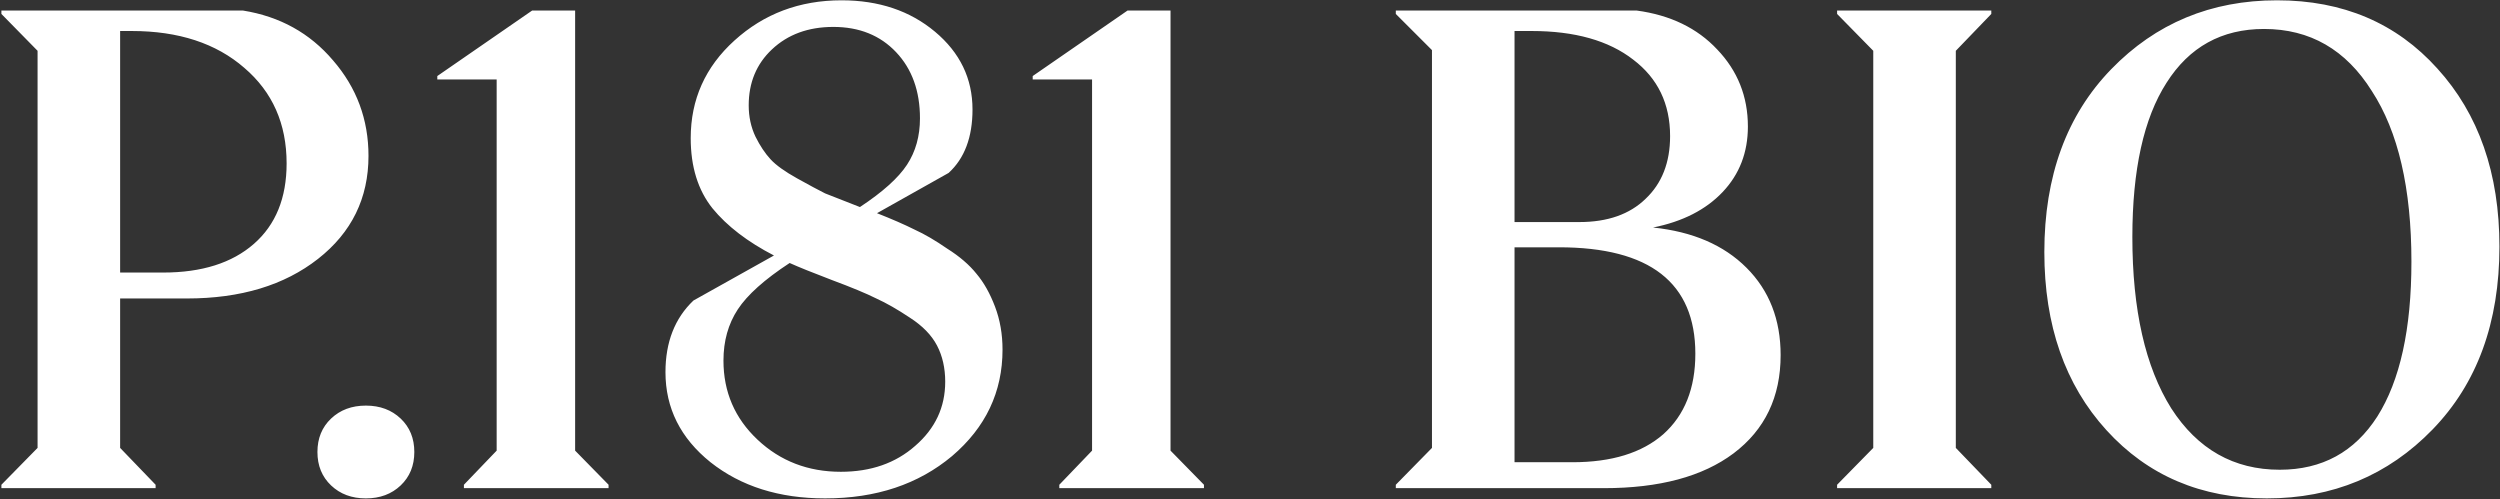 <svg xmlns="http://www.w3.org/2000/svg" fill="none" viewBox="0 0 1457 291" height="291" width="1457">
<rect x="0" y="0" width="1457" height="291" fill="#333333" stroke="none"/>
<path fill="white" d="M90.69 282.512V284.5H0.82V282.512L21.896 261.038V29.604L0.82 8.131V6.143H141.59C163.063 9.589 180.56 19.265 194.08 35.172C207.865 51.078 214.758 69.635 214.758 90.843C214.758 115.497 204.949 135.513 185.331 150.889C165.714 166.264 140.264 173.952 108.982 173.952H70.012V261.038L90.69 282.512ZM76.772 18.072H70.012V158.842H95.064C117.598 158.842 135.227 153.274 147.952 142.14C160.677 131.006 167.039 115.365 167.039 95.217C167.039 72.153 158.821 53.596 142.385 39.546C125.949 25.23 104.078 18.072 76.772 18.072ZM233.513 282.909C228.211 287.946 221.451 290.465 213.232 290.465C205.014 290.465 198.254 287.946 192.952 282.909C187.65 277.872 184.999 271.377 184.999 263.424C184.999 255.471 187.65 248.976 192.952 243.939C198.254 238.902 205.014 236.384 213.232 236.384C221.451 236.384 228.211 238.902 233.513 243.939C238.815 248.976 241.466 255.471 241.466 263.424C241.466 271.377 238.815 277.872 233.513 282.909ZM354.67 282.512V284.5H270.367V282.512L289.454 262.629V46.306H254.859V44.318L310.132 6.143H335.185V262.629L354.67 282.512ZM480.884 290.465C454.109 290.465 431.84 283.44 414.078 269.389C396.582 255.339 387.833 237.842 387.833 216.899C387.833 199.402 393.268 185.484 404.137 175.145L451.06 148.9C435.684 140.947 423.754 131.801 415.271 121.462C406.788 110.858 402.546 97.205 402.546 80.504C402.546 57.97 411.03 39.016 427.996 23.64C445.228 7.999 466.038 0.178 490.428 0.178C512.166 0.178 530.326 6.275 544.906 18.47C559.487 30.665 566.777 45.776 566.777 63.803C566.777 79.974 562.138 92.301 552.859 100.784L511.106 124.246C519.854 127.692 527.144 130.873 532.977 133.789C538.809 136.44 545.171 140.152 552.064 144.924C559.222 149.43 564.921 154.335 569.163 159.637C573.405 164.674 576.983 171.036 579.9 178.724C582.816 186.412 584.274 194.763 584.274 203.776C584.274 228.431 574.465 249.109 554.847 265.81C535.23 282.247 510.575 290.465 480.884 290.465ZM436.347 61.417C436.347 68.044 437.672 74.141 440.323 79.709C442.974 85.011 445.89 89.385 449.072 92.831C452.253 96.278 457.422 99.989 464.58 103.965C471.738 107.942 477.173 110.858 480.884 112.714C484.861 114.304 491.621 116.955 501.164 120.667C514.419 111.919 523.565 103.7 528.602 96.012C533.639 88.325 536.158 79.311 536.158 68.972C536.158 53.066 531.518 40.208 522.24 30.4C512.961 20.591 500.767 15.687 485.656 15.687C471.075 15.687 459.146 20.061 449.867 28.809C440.854 37.292 436.347 48.161 436.347 61.417ZM421.634 210.139C421.634 228.431 428.261 243.807 441.516 256.267C454.771 268.726 470.943 274.956 490.03 274.956C507.527 274.956 521.975 269.919 533.374 259.846C545.039 249.772 550.871 237.312 550.871 222.466C550.871 214.513 549.28 207.488 546.099 201.391C542.918 195.293 537.616 189.859 530.193 185.087C523.035 180.315 516.54 176.603 510.708 173.952C504.876 171.036 496.26 167.457 484.861 163.216C473.726 158.974 465.508 155.66 460.206 153.274C445.625 162.818 435.552 171.832 429.984 180.315C424.417 188.798 421.634 198.739 421.634 210.139ZM701.668 282.512V284.5H617.366V282.512L636.453 262.629V46.306H601.858V44.318L657.131 6.143H682.183V262.629L701.668 282.512ZM1037.75 206.958C1037.75 231.347 1028.61 250.434 1010.32 264.22C992.289 277.74 967.104 284.5 934.761 284.5H813.477V282.512L834.553 261.038V29.207L813.477 8.131V6.143H953.849C973.466 8.794 989.107 16.349 1000.77 28.809C1012.7 41.269 1018.67 56.247 1018.67 73.744C1018.67 88.855 1013.76 101.58 1003.95 111.919C994.144 122.258 980.624 129.15 963.392 132.597C986.456 134.982 1004.62 142.803 1017.87 156.058C1031.13 169.313 1037.75 186.28 1037.75 206.958ZM892.61 18.072H882.669V129.415H920.446C936.882 129.415 949.74 124.909 959.018 115.895C968.562 106.882 973.334 94.687 973.334 79.311C973.334 60.489 966.176 45.643 951.861 34.774C937.545 23.64 917.795 18.072 892.61 18.072ZM908.516 144.128H882.669V269.389H916.469C939.268 269.389 956.897 263.955 969.357 253.085C981.817 241.951 988.047 226.31 988.047 206.162C988.047 164.806 961.537 144.128 908.516 144.128ZM1160.53 282.512V284.5H1070.66V282.512L1091.74 261.038V29.604L1070.66 8.131V6.143H1160.53V8.131L1139.85 29.604V261.038L1160.53 282.512ZM1321.08 290.465C1282.9 290.465 1251.75 277.21 1227.63 250.699C1203.5 224.189 1191.44 189.593 1191.44 146.912C1191.44 102.64 1204.43 67.116 1230.41 40.341C1256.39 13.566 1288.6 0.178 1327.04 0.178C1365.48 0.178 1396.63 13.433 1420.49 39.943C1444.61 66.454 1456.67 101.049 1456.67 143.731C1456.67 188.003 1443.68 223.527 1417.7 250.302C1391.72 277.077 1359.52 290.465 1321.08 290.465ZM1328.63 273.763C1353.29 273.763 1372.24 263.424 1385.5 242.746C1398.75 221.803 1405.38 191.714 1405.38 152.479C1405.38 109.798 1397.69 76.66 1382.31 53.066C1367.2 28.942 1346.26 16.88 1319.48 16.88C1294.83 16.88 1275.88 27.351 1262.62 48.294C1249.37 68.972 1242.74 98.929 1242.74 138.164C1242.74 180.58 1250.29 213.85 1265.4 237.975C1280.78 261.834 1301.86 273.763 1328.63 273.763Z"></path>
</svg>

